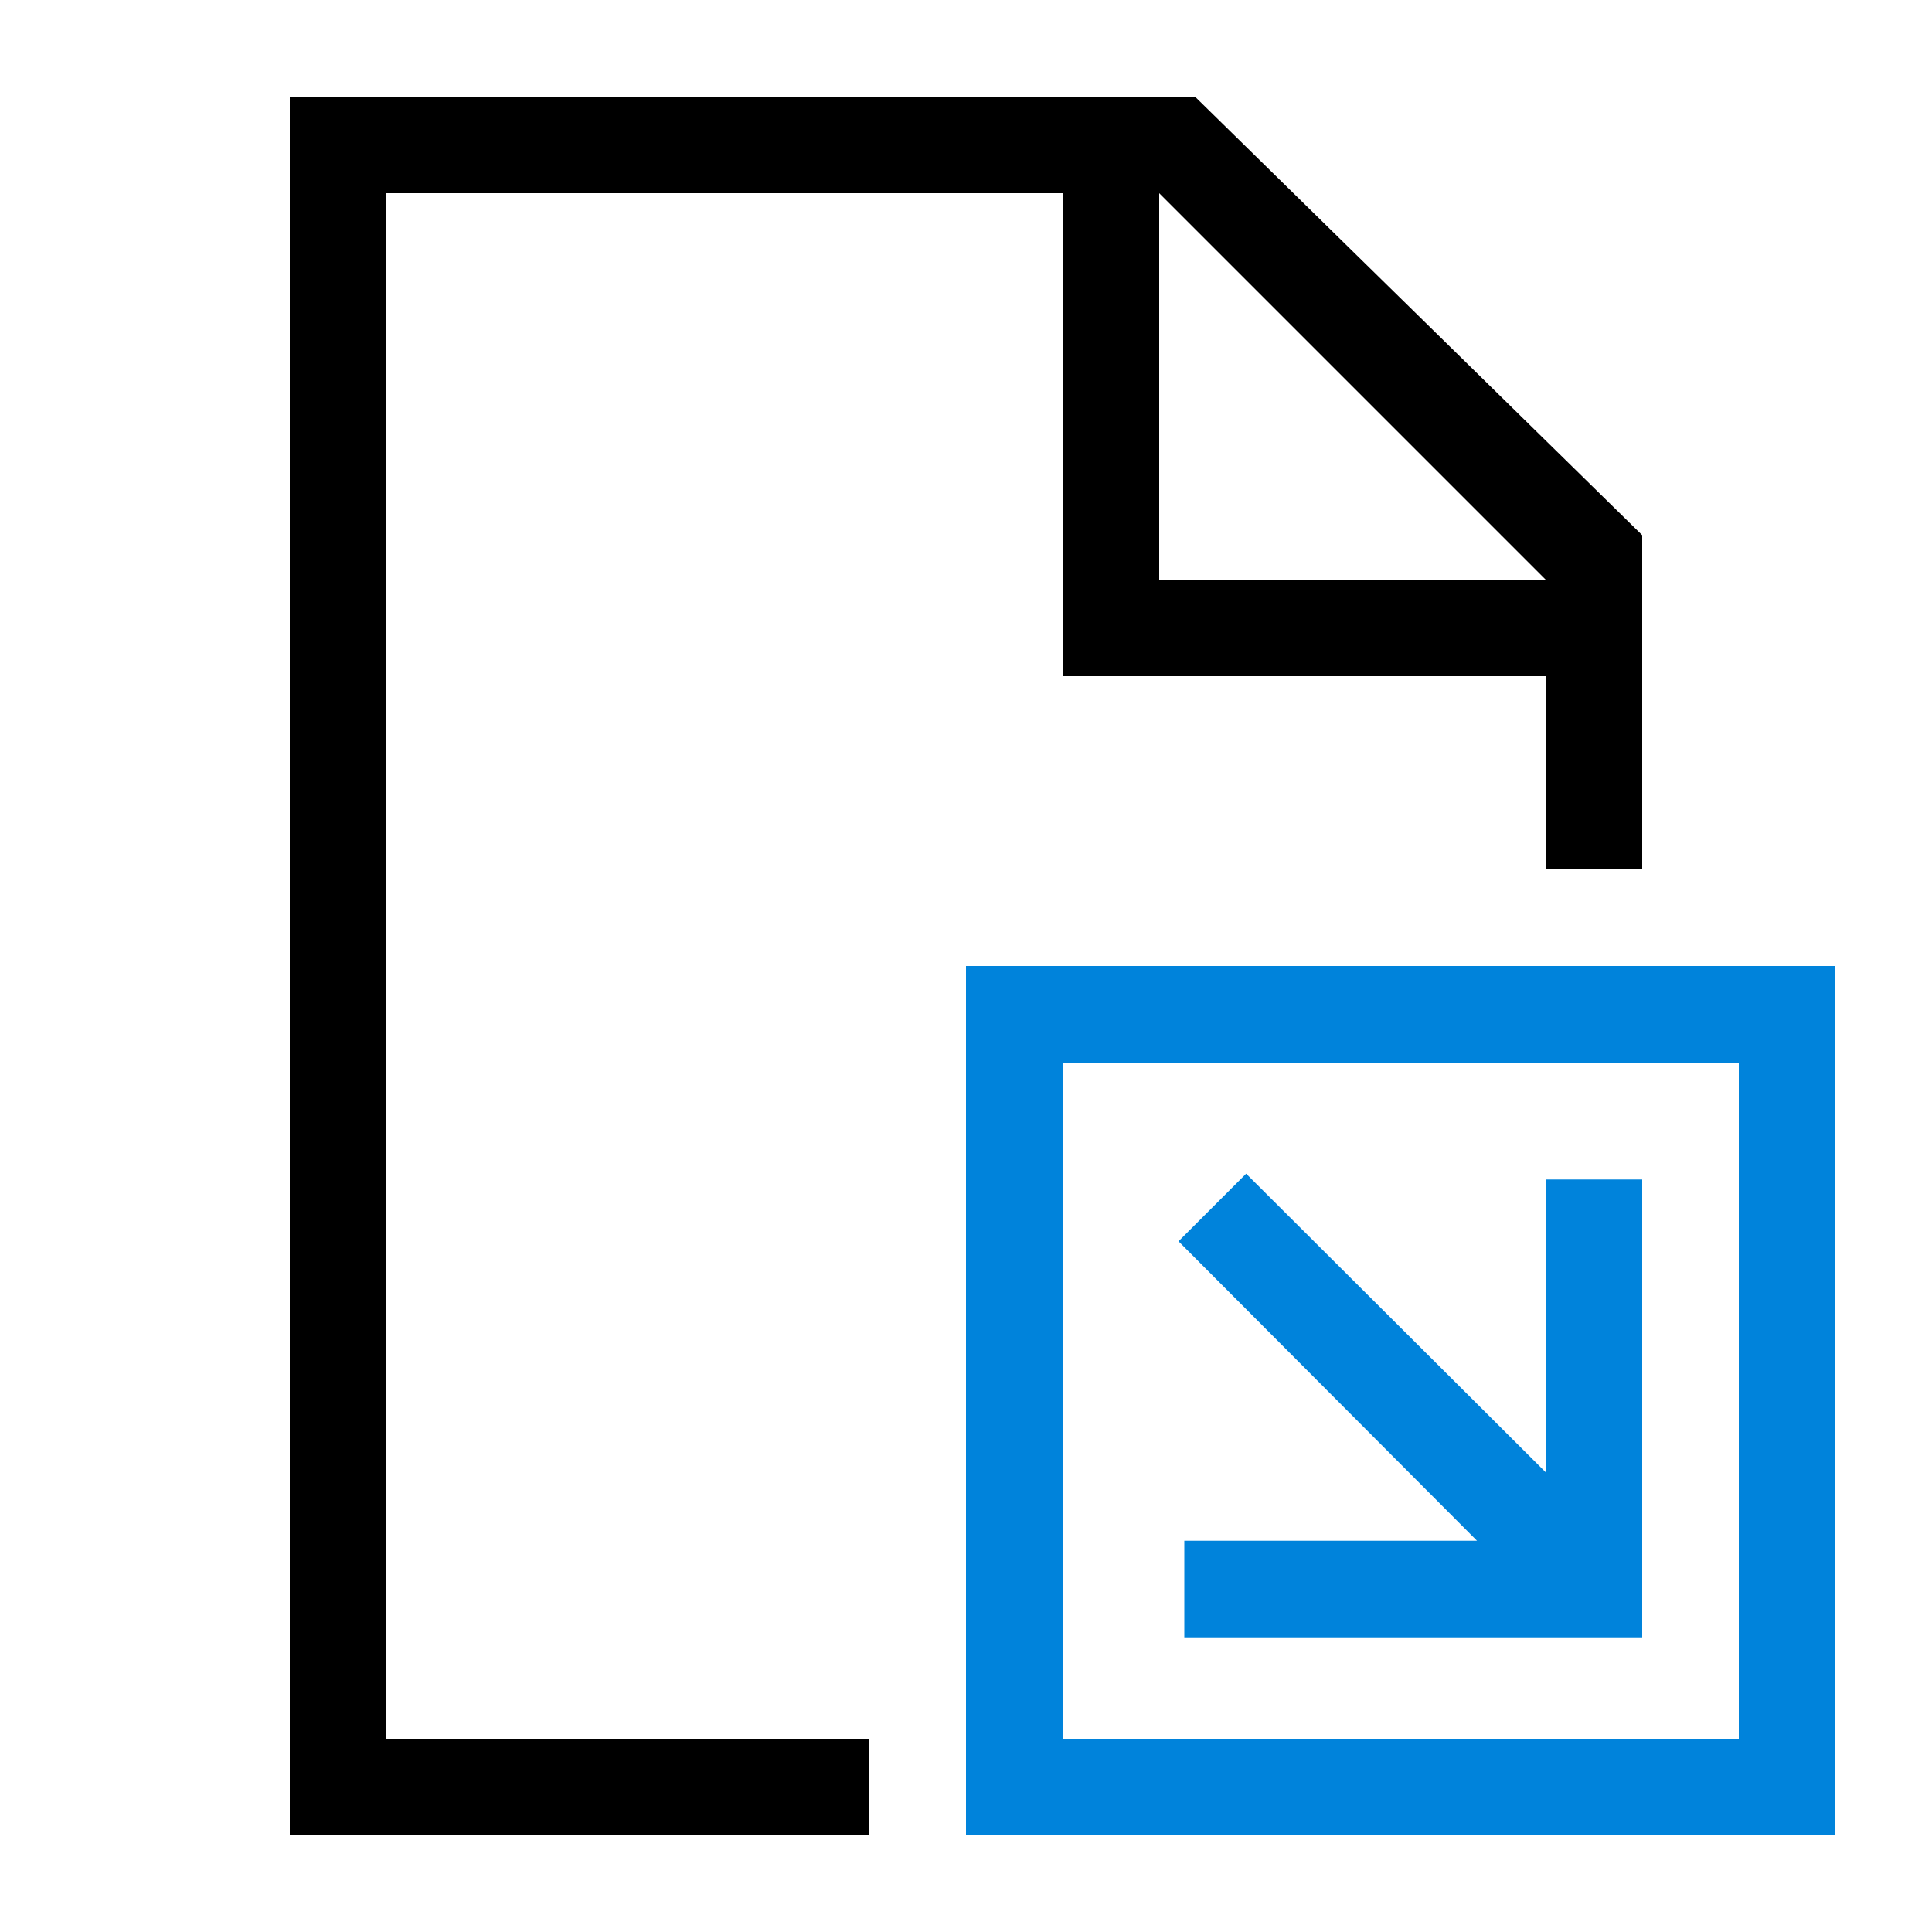 <svg id="artwork" xmlns="http://www.w3.org/2000/svg" viewBox="0 0 20 20"><title>dms_check_out</title><rect width="20" height="20" fill="none"/><g id="dms_check_out_arrow"><polygon points="12.26 15.95 12.26 16.95 17 16.95 17 12.21 16 12.21 16 15.24 12.9 12.15 12.2 12.85 15.29 15.95 12.26 15.95" fill="#0083db"/><path d="M10,10v9h9V10Zm8,8H11V11h7Z" fill="#0083db"/></g><path id="dms_check_out" d="M12.37,1H3V19H9V18H4V2h7V7h5V9h1V5.54ZM16,6H12V2L16,6Z"/></svg>